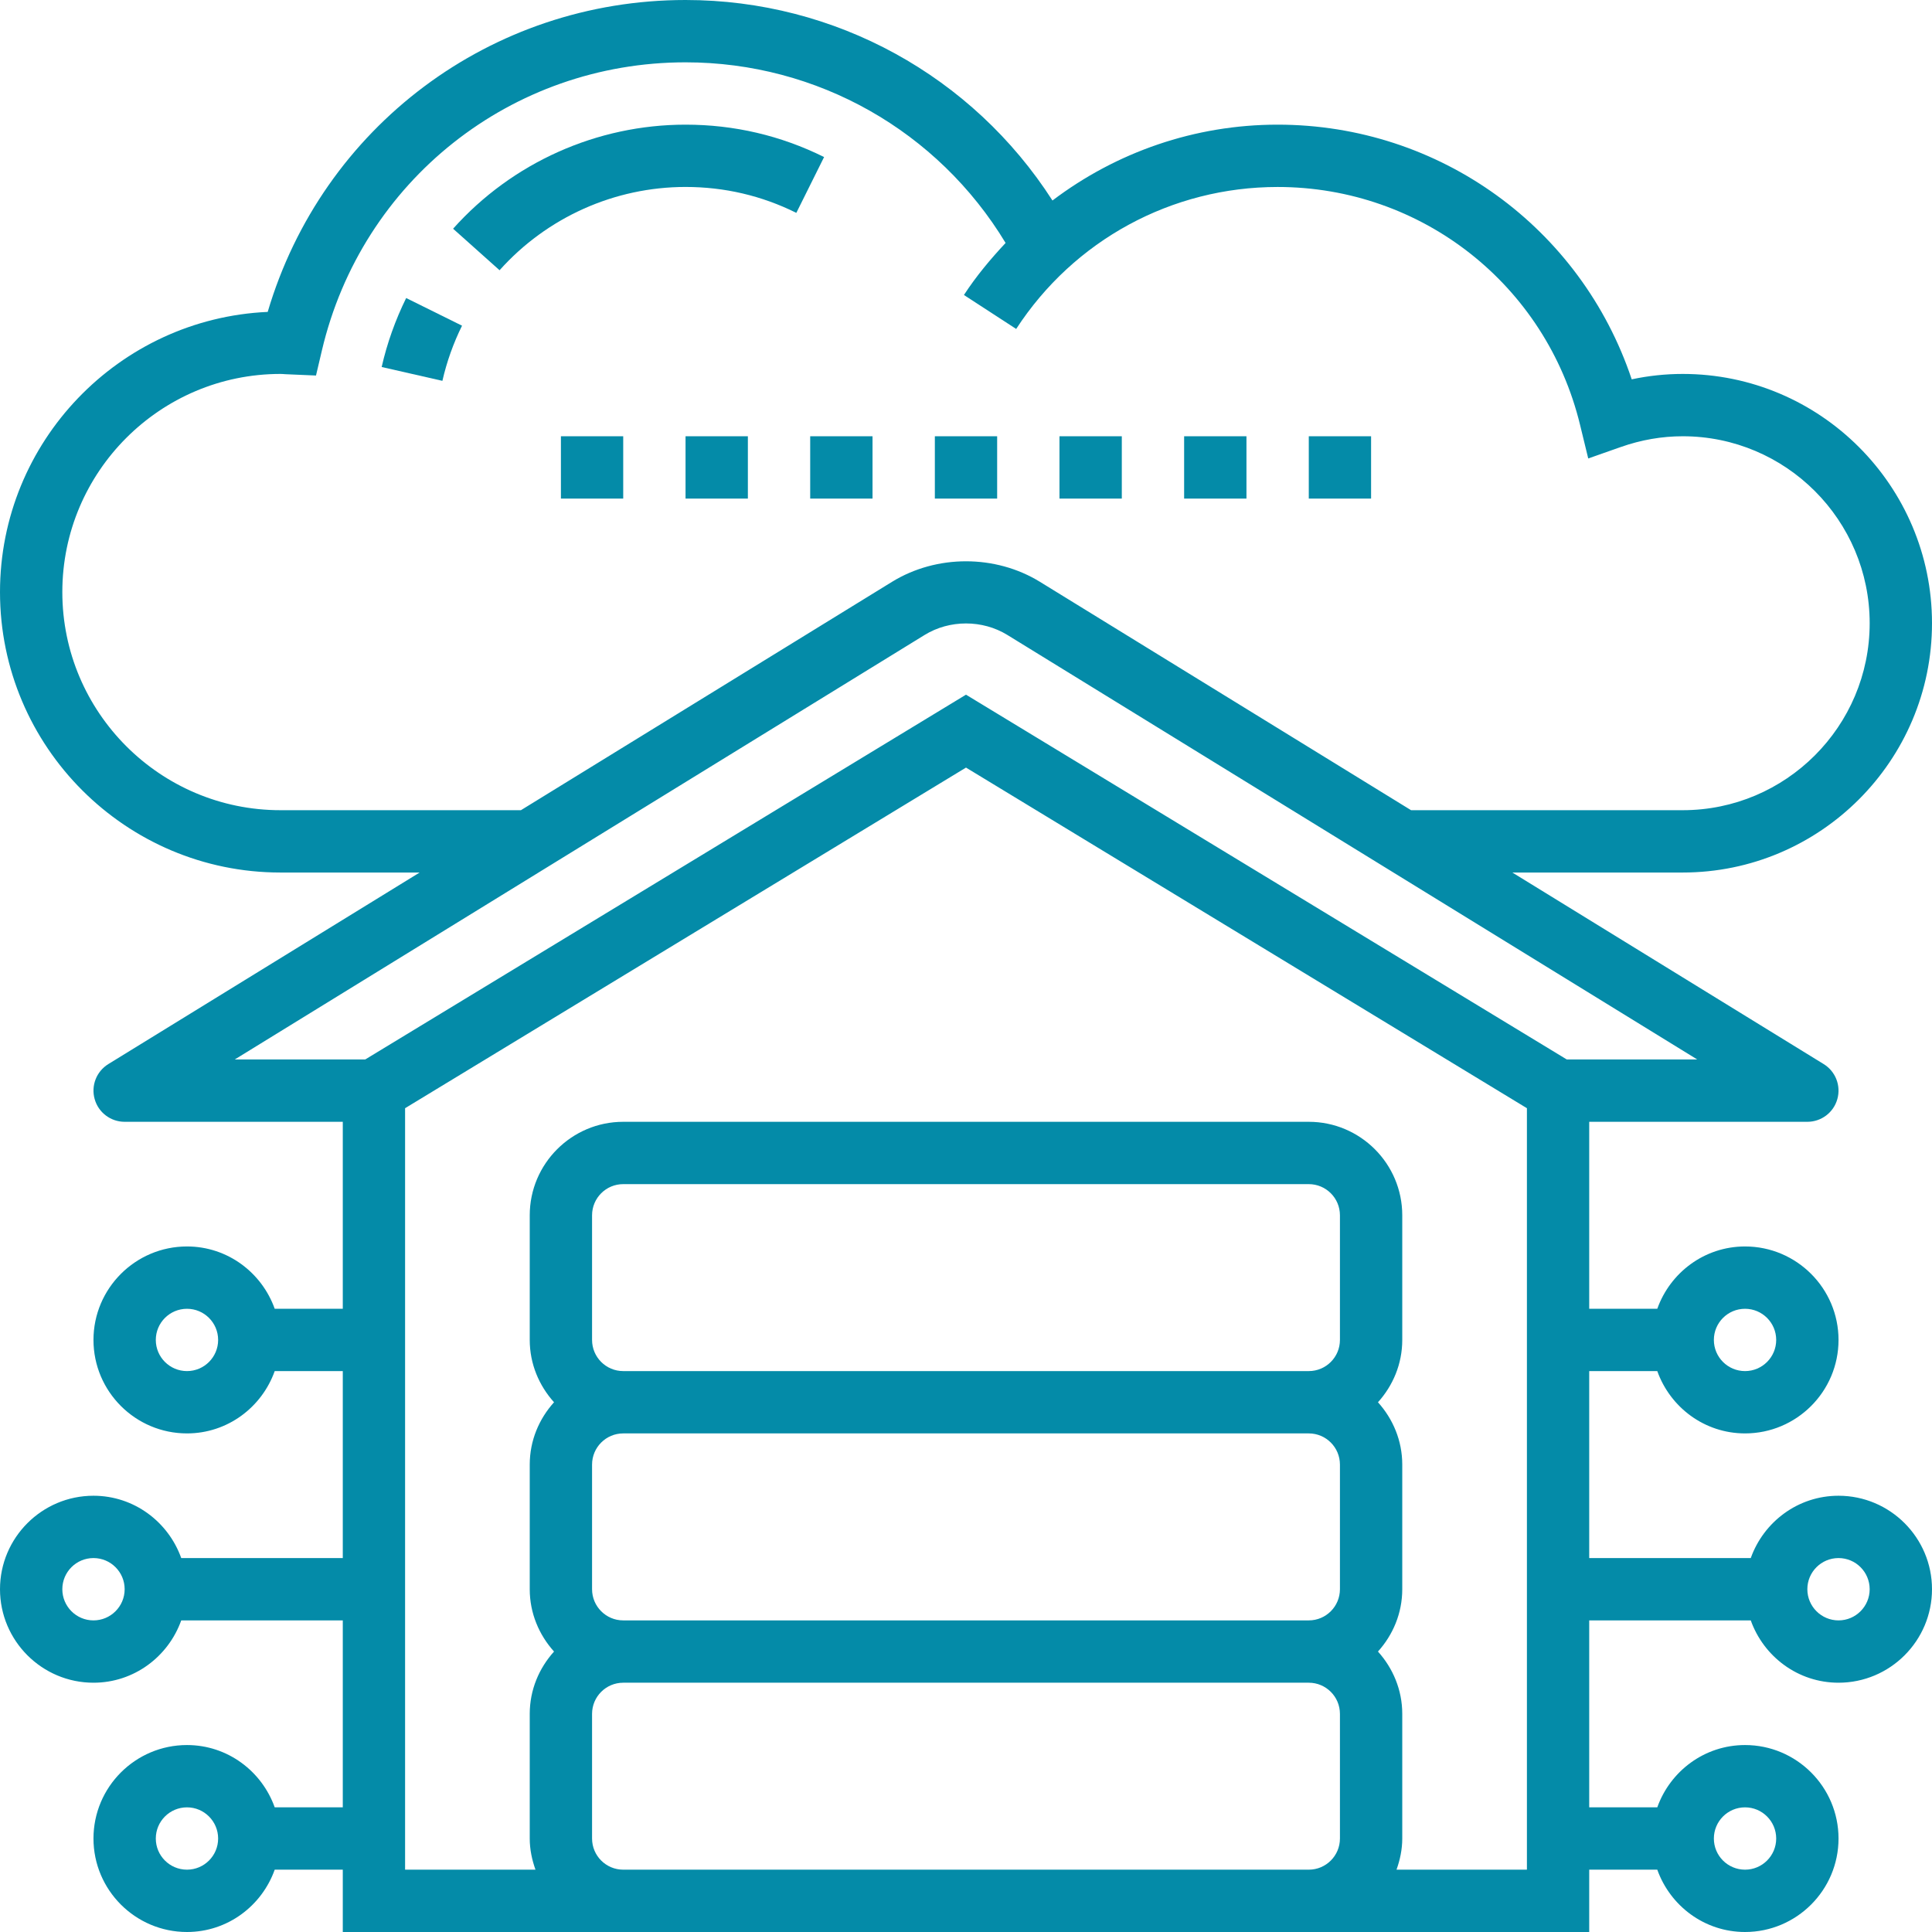<?xml version="1.0" encoding="UTF-8"?> <svg xmlns="http://www.w3.org/2000/svg" width="73" height="73" viewBox="0 0 73 73" fill="none"><g clip-path="url(#clip0_4018_259)"><path d="M25.903 4.71C22.555 4.71 19.353 6.143 17.12 8.642L18.876 10.211C20.663 8.211 23.225 7.064 25.903 7.064C27.374 7.064 28.782 7.393 30.089 8.043L31.138 5.934C29.501 5.122 27.741 4.71 25.903 4.71Z" fill="#048BA8"></path><path d="M14.421 13.867L16.716 14.39C16.881 13.669 17.13 12.968 17.458 12.306L15.347 11.261C14.939 12.09 14.626 12.966 14.421 13.867Z" fill="#048BA8"></path><path d="M69.468 56.516C67.935 56.516 66.64 57.504 66.152 58.871H60.048V51.806H62.62C63.107 53.173 64.403 54.161 65.936 54.161C67.883 54.161 69.468 52.577 69.468 50.629C69.468 48.682 67.883 47.097 65.936 47.097C64.403 47.097 63.107 48.085 62.62 49.452H60.048V42.387H68.29C68.817 42.387 69.281 42.037 69.423 41.53C69.567 41.023 69.356 40.482 68.907 40.206L57.144 32.968H63.581C68.774 32.968 73 28.742 73 23.548C73 18.355 68.774 14.129 63.581 14.129C62.935 14.129 62.291 14.197 61.654 14.333C59.74 8.61 54.4 4.71 48.274 4.71C45.145 4.71 42.183 5.747 39.767 7.576C36.746 2.872 31.559 0 25.903 0C18.541 0 12.179 4.799 10.115 11.785C4.494 12.038 0 16.69 0 22.371C0 28.215 4.753 32.968 10.597 32.968H15.856L4.093 40.206C3.644 40.482 3.433 41.023 3.577 41.53C3.719 42.037 4.183 42.387 4.71 42.387H12.952V49.452H10.38C9.893 48.085 8.598 47.097 7.065 47.097C5.117 47.097 3.532 48.682 3.532 50.629C3.532 52.577 5.117 54.161 7.065 54.161C8.598 54.161 9.893 53.173 10.38 51.806H12.952V58.871H6.848C6.36 57.504 5.065 56.516 3.532 56.516C1.585 56.516 0 58.101 0 60.048C0 61.996 1.585 63.581 3.532 63.581C5.065 63.581 6.36 62.593 6.848 61.226H12.952V68.29H10.38C9.893 66.923 8.598 65.936 7.065 65.936C5.117 65.936 3.532 67.52 3.532 69.468C3.532 71.415 5.117 73 7.065 73C8.598 73 9.893 72.012 10.38 70.645H12.952V73H23.548H49.452H60.048V70.645H62.62C63.107 72.012 64.403 73 65.936 73C67.883 73 69.468 71.415 69.468 69.468C69.468 67.52 67.883 65.936 65.936 65.936C64.403 65.936 63.107 66.923 62.62 68.29H60.048V61.226H66.152C66.64 62.593 67.935 63.581 69.468 63.581C71.415 63.581 73 61.996 73 60.048C73 58.101 71.415 56.516 69.468 56.516ZM65.936 49.452C66.585 49.452 67.113 49.979 67.113 50.629C67.113 51.279 66.585 51.806 65.936 51.806C65.285 51.806 64.758 51.279 64.758 50.629C64.758 49.979 65.285 49.452 65.936 49.452ZM7.065 51.806C6.415 51.806 5.887 51.279 5.887 50.629C5.887 49.979 6.415 49.452 7.065 49.452C7.714 49.452 8.242 49.979 8.242 50.629C8.242 51.279 7.714 51.806 7.065 51.806ZM3.532 61.226C2.882 61.226 2.355 60.698 2.355 60.048C2.355 59.398 2.882 58.871 3.532 58.871C4.182 58.871 4.71 59.398 4.71 60.048C4.71 60.698 4.182 61.226 3.532 61.226ZM7.065 70.645C6.415 70.645 5.887 70.118 5.887 69.468C5.887 68.818 6.415 68.29 7.065 68.29C7.714 68.29 8.242 68.818 8.242 69.468C8.242 70.118 7.714 70.645 7.065 70.645ZM65.936 68.29C66.585 68.29 67.113 68.818 67.113 69.468C67.113 70.118 66.585 70.645 65.936 70.645C65.285 70.645 64.758 70.118 64.758 69.468C64.758 68.818 65.285 68.29 65.936 68.29ZM10.597 30.613C6.053 30.613 2.355 26.915 2.355 22.371C2.355 17.827 6.053 14.129 10.597 14.129C10.659 14.129 10.719 14.134 10.78 14.139L11.94 14.189L12.163 13.241C13.671 6.833 19.32 2.355 25.903 2.355C30.884 2.355 35.441 4.951 37.996 9.18C37.427 9.788 36.887 10.432 36.422 11.146L38.396 12.429C40.581 9.07 44.275 7.065 48.274 7.065C53.719 7.065 58.419 10.763 59.703 16.058L60.011 17.323L61.239 16.891C62.006 16.62 62.794 16.484 63.581 16.484C67.477 16.484 70.645 19.652 70.645 23.548C70.645 27.445 67.477 30.613 63.581 30.613H53.317L39.297 21.986C37.614 20.949 35.386 20.949 33.702 21.986L19.683 30.613H10.597ZM34.938 23.991C35.878 23.412 37.122 23.412 38.062 23.991L64.13 40.032H59.201L36.5 26.248L13.799 40.032H8.87L34.938 23.991ZM22.371 50.629V45.919C22.371 45.269 22.898 44.742 23.548 44.742H49.452C50.102 44.742 50.629 45.269 50.629 45.919V50.629C50.629 51.279 50.102 51.806 49.452 51.806H23.548C22.898 51.806 22.371 51.279 22.371 50.629ZM22.371 60.048V55.339C22.371 54.689 22.898 54.161 23.548 54.161H49.452C50.102 54.161 50.629 54.689 50.629 55.339V60.048C50.629 60.698 50.102 61.226 49.452 61.226H23.548C22.898 61.226 22.371 60.698 22.371 60.048ZM23.548 70.645C22.898 70.645 22.371 70.118 22.371 69.468V64.758C22.371 64.108 22.898 63.581 23.548 63.581H49.452C50.102 63.581 50.629 64.108 50.629 64.758V69.468C50.629 70.118 50.102 70.645 49.452 70.645H23.548ZM57.694 70.645H52.767C52.899 70.275 52.984 69.882 52.984 69.468V64.758C52.984 63.85 52.63 63.03 52.066 62.403C52.631 61.777 52.984 60.956 52.984 60.048V55.339C52.984 54.431 52.63 53.61 52.066 52.984C52.631 52.358 52.984 51.537 52.984 50.629V45.919C52.984 43.972 51.399 42.387 49.452 42.387H23.548C21.601 42.387 20.016 43.972 20.016 45.919V50.629C20.016 51.537 20.37 52.358 20.934 52.984C20.369 53.61 20.016 54.431 20.016 55.339V60.048C20.016 60.956 20.37 61.777 20.934 62.403C20.369 63.03 20.016 63.85 20.016 64.758V69.468C20.016 69.882 20.101 70.275 20.233 70.645H15.306V41.873L36.5 29.003L57.694 41.873V70.645ZM69.468 61.226C68.818 61.226 68.29 60.698 68.29 60.048C68.29 59.398 68.818 58.871 69.468 58.871C70.118 58.871 70.645 59.398 70.645 60.048C70.645 60.698 70.118 61.226 69.468 61.226Z" fill="#048BA8"></path><path d="M49.452 16.484H51.806V18.839H49.452V16.484Z" fill="#048BA8"></path><path d="M25.903 16.484H28.258V18.839H25.903V16.484Z" fill="#048BA8"></path><path d="M44.742 16.484H47.097V18.839H44.742V16.484Z" fill="#048BA8"></path><path d="M21.194 16.484H23.548V18.839H21.194V16.484Z" fill="#048BA8"></path><path d="M30.613 16.484H32.968V18.839H30.613V16.484Z" fill="#048BA8"></path><path d="M40.032 16.484H42.387V18.839H40.032V16.484Z" fill="#048BA8"></path><path d="M35.323 16.484H37.677V18.839H35.323V16.484Z" fill="#048BA8"></path></g><defs><clipPath id="clip0_4018_259"><rect width="73" height="73" fill="white"></rect></clipPath></defs></svg> 